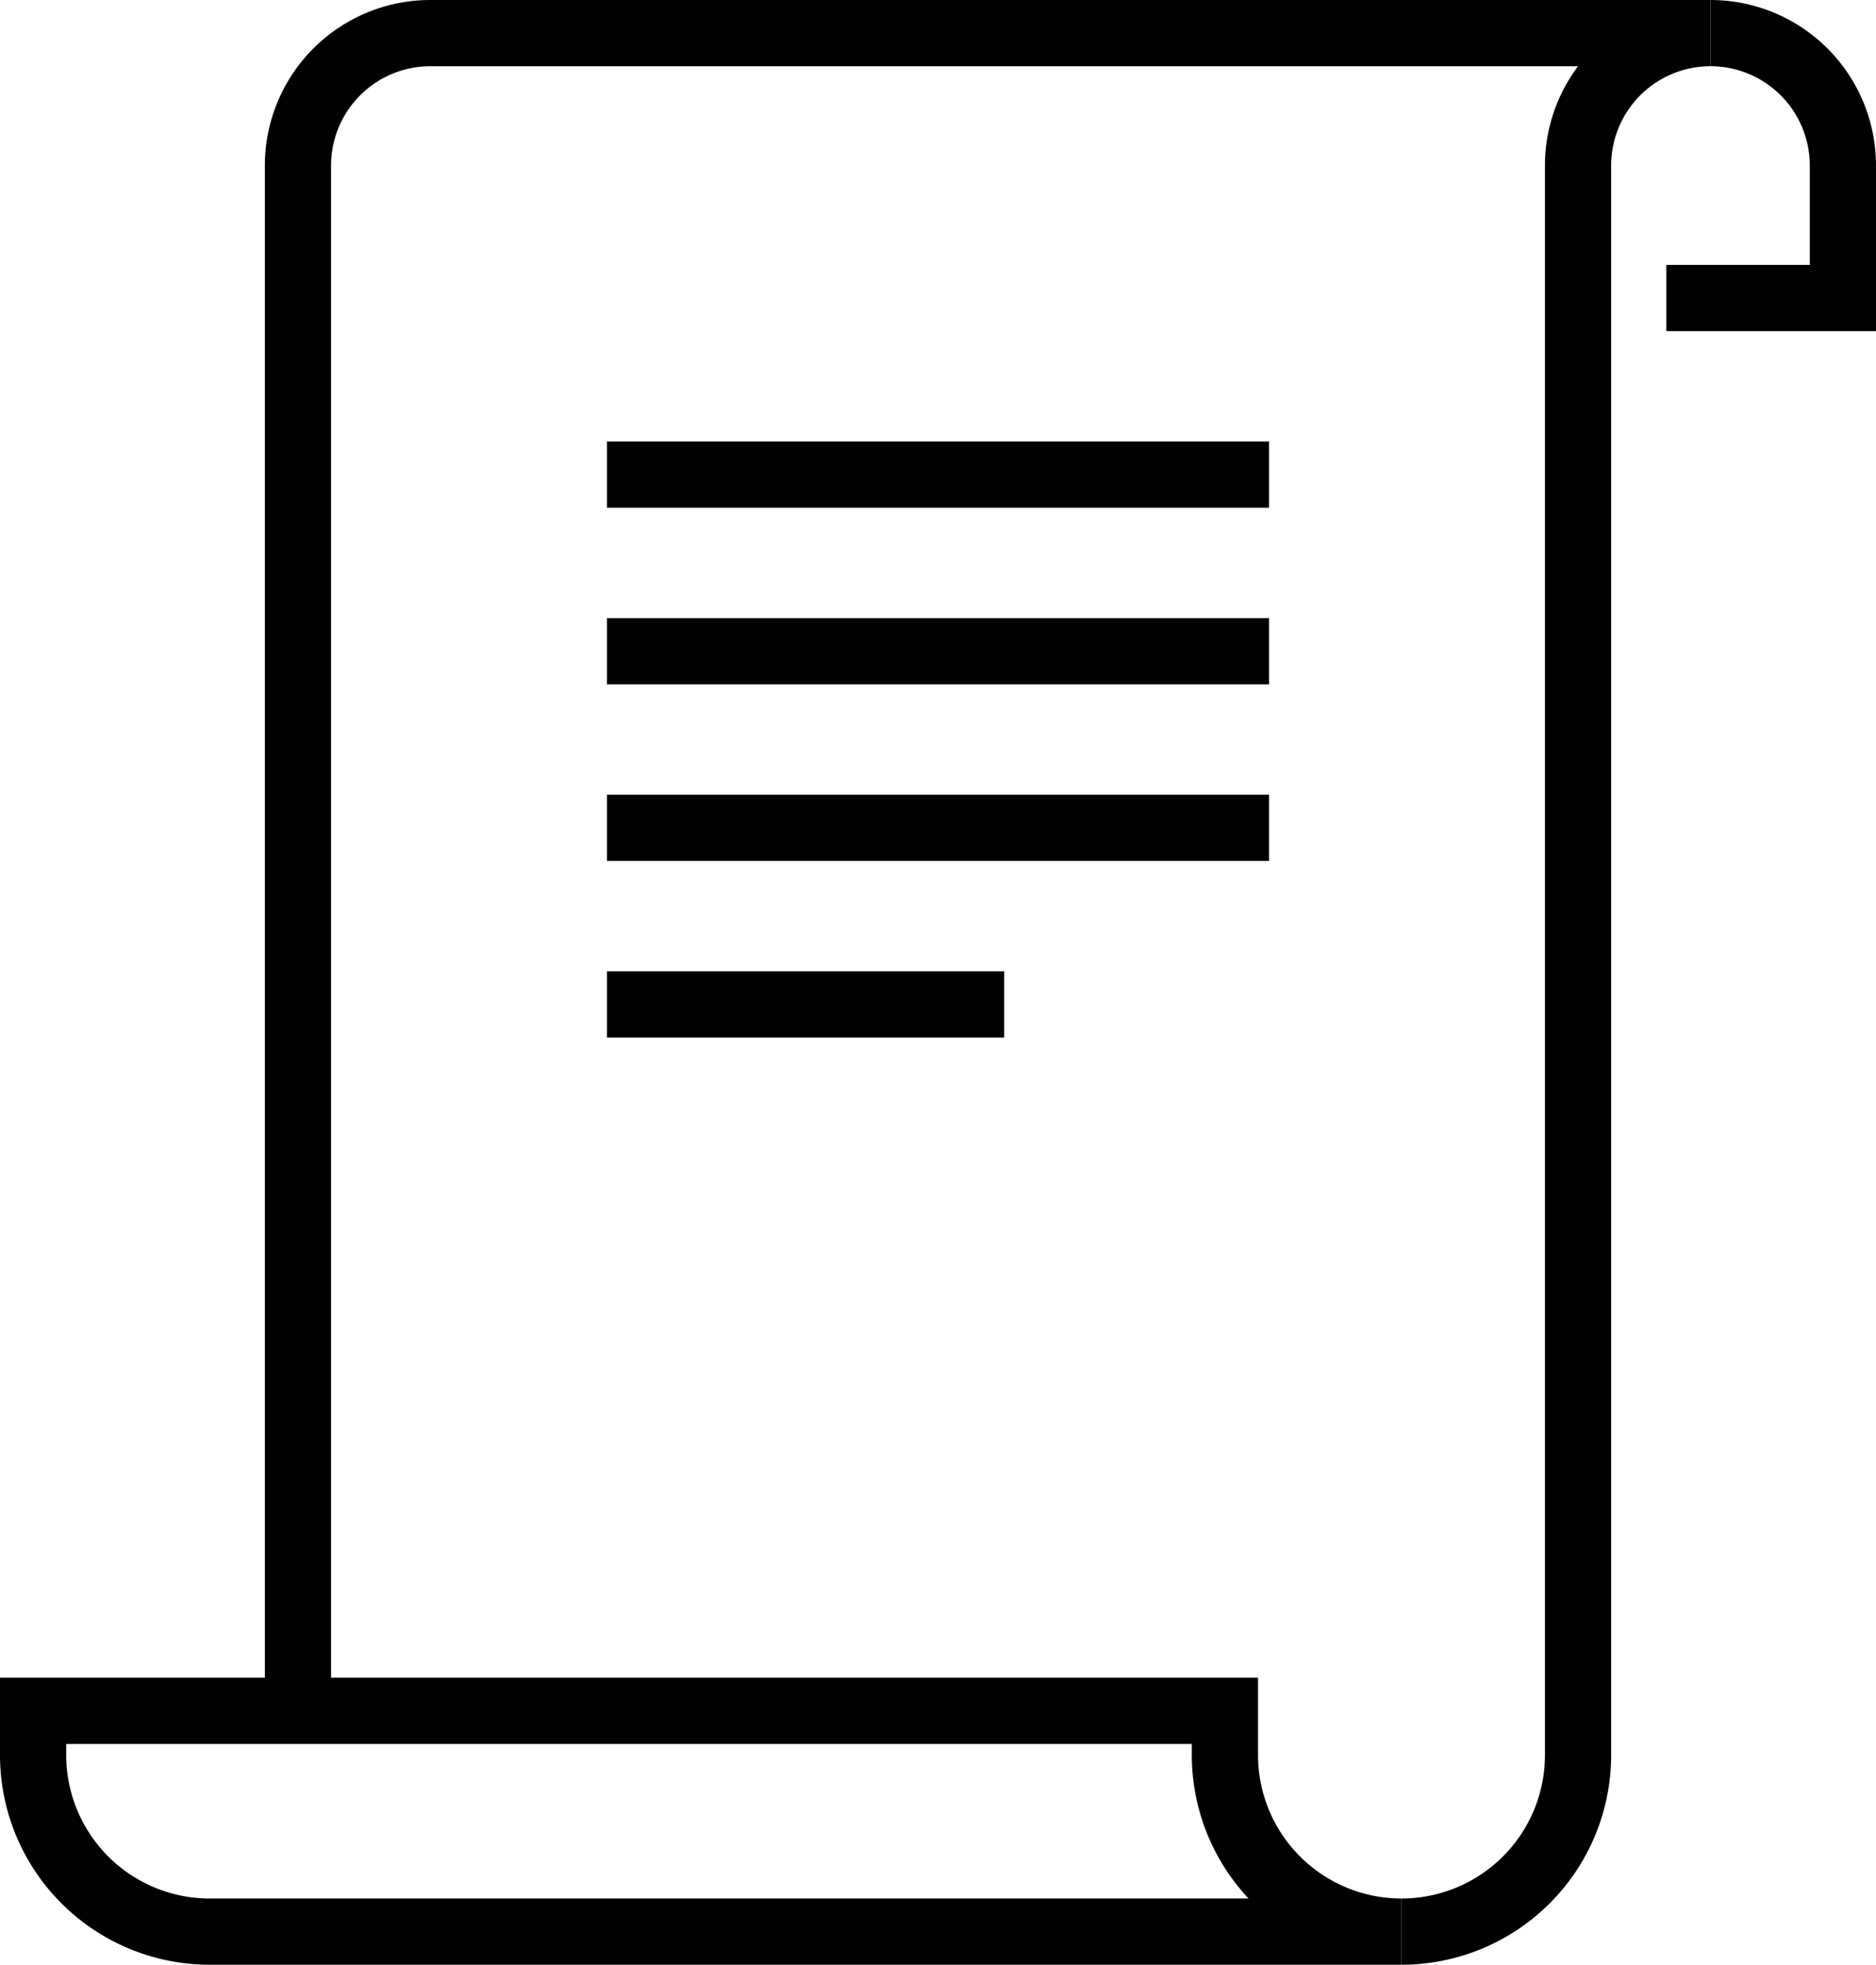 <svg xmlns="http://www.w3.org/2000/svg" width="42.5" height="44.5" viewBox="0 0 42.5 44.5">
  <g id="그룹_65422" data-name="그룹 65422" transform="translate(-939.25 -428.25)">
    <path id="패스_1" data-name="패스 1" d="M39,1a3,3,0,0,1,3,3V7H38" transform="translate(939 428)" fill="none" stroke="#000" stroke-miterlimit="10" stroke-width="1.5"/>
    <path id="패스_2" data-name="패스 2" d="M32,44a4,4,0,0,0,4-4V4a3,3,0,0,1,3-3H10A3,3,0,0,0,7,4V39" transform="translate(939 428)" fill="none" stroke="#000" stroke-miterlimit="10" stroke-width="1.5"/>
    <path id="패스_3" data-name="패스 3" d="M28,40V39H1v1a4,4,0,0,0,4,4H32A4,4,0,0,1,28,40Z" transform="translate(939 428)" fill="none" stroke="#000" stroke-miterlimit="10" stroke-width="1.5"/>
    <line id="선_4" data-name="선 4" x1="15" transform="translate(953 439)" fill="none" stroke="#000" stroke-linejoin="round" stroke-width="1.5"/>
    <line id="선_5" data-name="선 5" x1="15" transform="translate(953 443)" fill="none" stroke="#000" stroke-linejoin="round" stroke-width="1.5"/>
    <line id="선_6" data-name="선 6" x1="15" transform="translate(953 447)" fill="none" stroke="#000" stroke-linejoin="round" stroke-width="1.5"/>
    <line id="선_7" data-name="선 7" x1="9" transform="translate(953 451)" fill="none" stroke="#000" stroke-linejoin="round" stroke-width="1.5"/>
  </g>
</svg>
